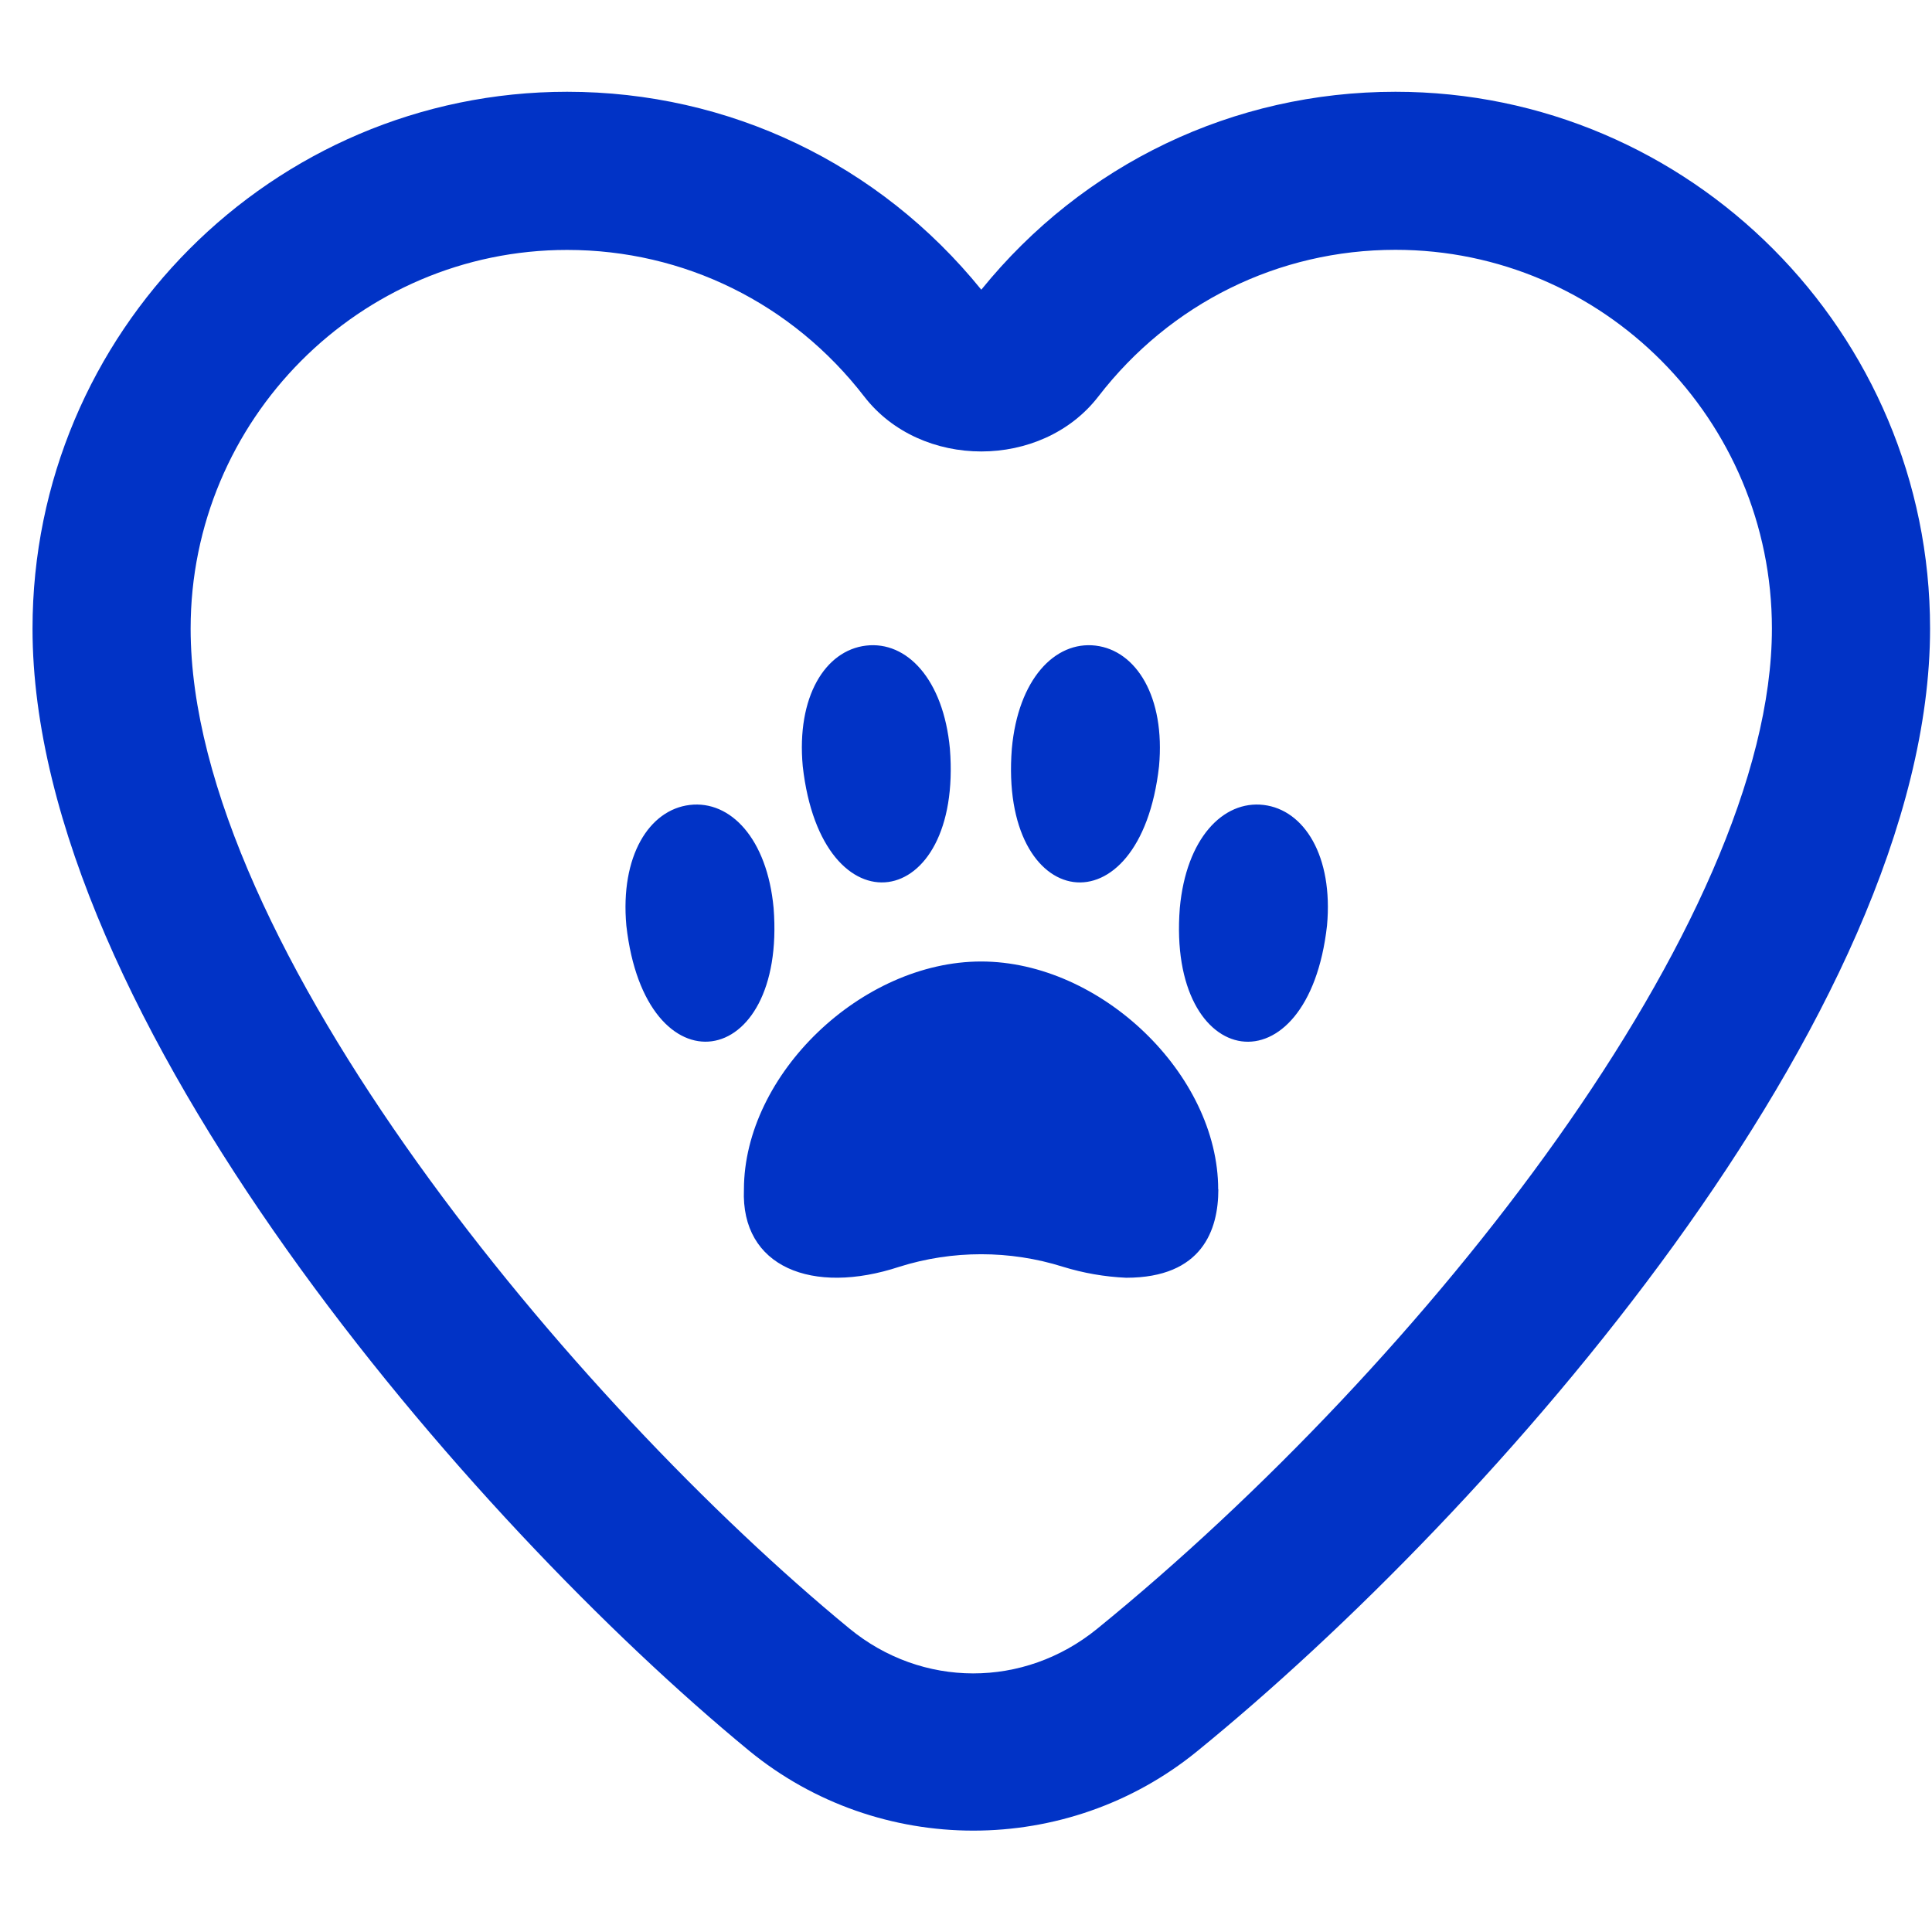 <svg width="36" height="36" viewBox="0 0 36 36" fill="none" xmlns="http://www.w3.org/2000/svg">
<g clip-path="url(#clip0_2573_331)">
<path d="M22.702 22.163C22.702 22.915 22.404 23.809 20.984 23.809C20.583 23.791 20.187 23.722 19.805 23.604C18.818 23.293 17.747 23.293 16.759 23.604C15.139 24.139 13.802 23.613 13.862 22.163C13.865 20.02 16.053 17.916 18.282 17.916C20.511 17.916 22.699 20.02 22.699 22.163H22.702ZM23.546 14.999C22.789 14.909 22.102 15.625 21.984 16.92C21.744 19.977 24.375 20.376 24.727 17.247C24.845 15.953 24.303 15.09 23.546 14.999ZM12.853 14.999C12.096 15.089 11.554 15.952 11.671 17.247C12.024 20.376 14.653 19.975 14.415 16.92C14.295 15.625 13.61 14.909 12.853 14.999ZM17.7 13.951C17.579 12.656 16.896 11.94 16.137 12.03C15.377 12.12 14.839 12.983 14.958 14.278C15.31 17.409 17.942 17.007 17.7 13.951ZM21.597 14.278C21.715 12.985 21.172 12.121 20.415 12.03C19.658 11.94 18.971 12.656 18.854 13.951C18.613 17.01 21.245 17.407 21.597 14.278ZM35.964 11.712C35.964 18.909 27.793 28.168 22.302 32.636C21.094 33.619 19.615 34.111 18.137 34.111C16.651 34.111 15.165 33.613 13.955 32.619C8.794 28.374 0.606 18.946 0.606 11.713C0.606 6.198 5.074 1.71 10.568 1.71C13.585 1.71 16.384 3.051 18.285 5.398C20.187 3.051 22.985 1.71 26.002 1.71C31.495 1.71 35.964 6.196 35.964 11.712ZM33.017 11.712C33.017 7.821 29.87 4.655 26.002 4.655C23.824 4.655 21.807 5.65 20.467 7.387C19.413 8.754 17.156 8.754 16.102 7.387C14.761 5.651 12.744 4.657 10.568 4.657C6.701 4.657 3.552 7.821 3.552 11.713C3.552 17.601 10.73 26.153 15.826 30.344C17.18 31.458 19.079 31.461 20.443 30.351C26.539 25.392 33.017 17.173 33.017 11.712Z" fill="#0133C6"/>
</g>
<defs>
<clipPath id="clip0_2573_331">
<rect width="35.358" height="35.358" fill="white" transform="translate(0.606 0.237)"/>
</clipPath>
</defs>
</svg>
